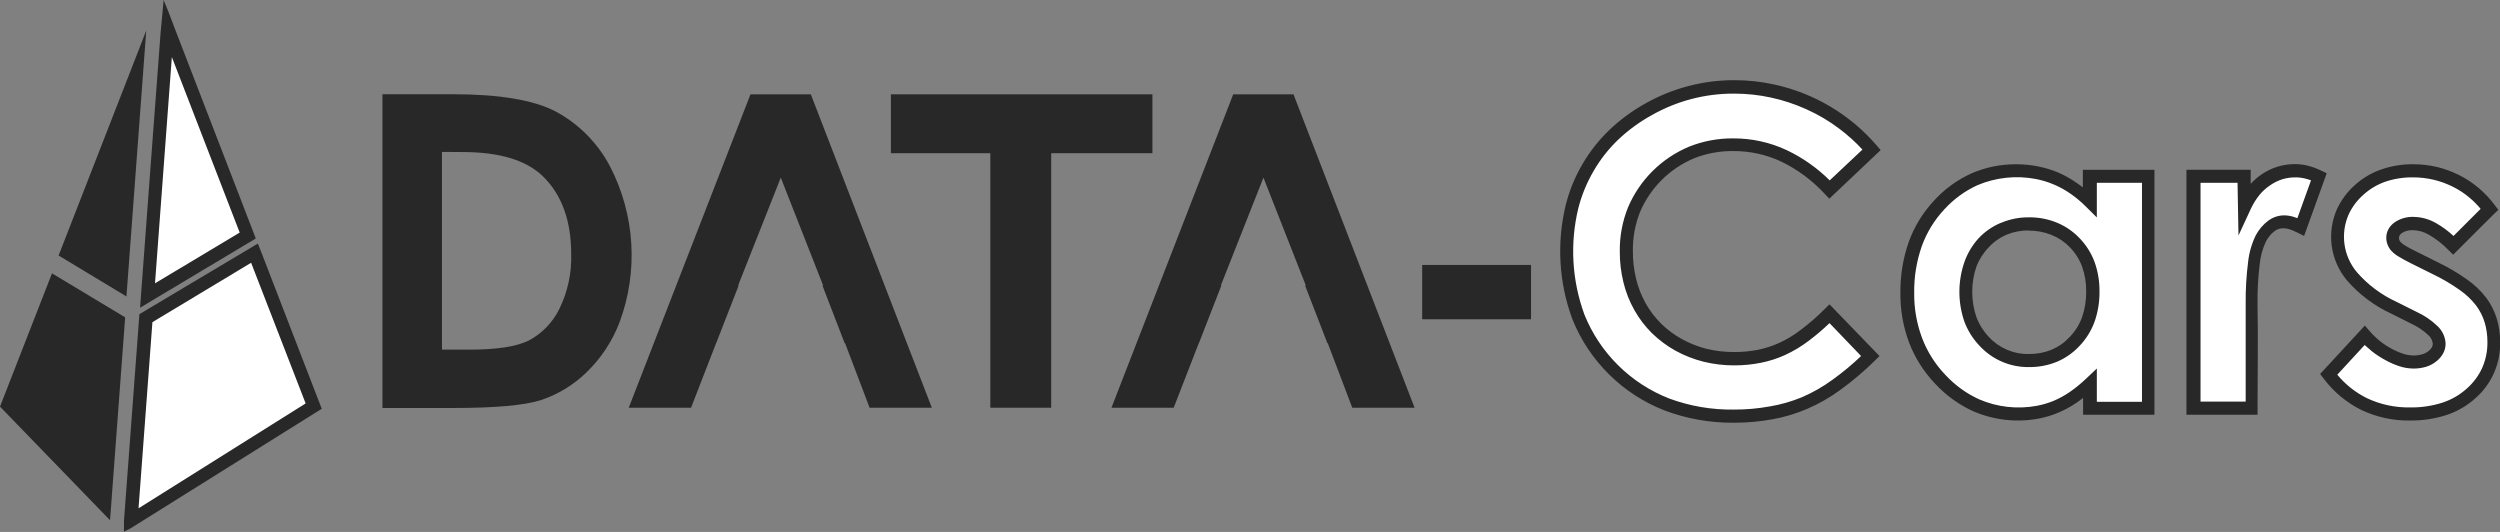 <?xml version="1.0" encoding="UTF-8"?> <svg xmlns="http://www.w3.org/2000/svg" width="188" height="40" viewBox="0 0 188 40" fill="none"><rect x="0" y="0" width="188" height="40" fill="#808080" stroke="none"/> <g clip-path="url(#clip0_71_10024)"> <path d="M187.179 15.738L184.479 18.461C183.385 17.365 182.383 16.819 181.483 16.819C181.076 16.796 180.672 16.904 180.332 17.129C180.204 17.213 180.099 17.328 180.026 17.463C179.953 17.597 179.915 17.748 179.915 17.901C179.918 18.142 180.011 18.372 180.175 18.548C180.57 18.881 181.012 19.154 181.487 19.358L183.088 20.166C184.776 20.989 185.94 21.84 186.571 22.695C187.301 23.743 187.626 25.019 187.485 26.287C187.345 27.555 186.748 28.73 185.806 29.593C184.665 30.626 183.133 31.142 181.209 31.142C180.025 31.177 178.85 30.924 177.786 30.405C176.722 29.886 175.8 29.117 175.1 28.165L177.804 25.229C178.314 25.822 178.931 26.314 179.623 26.681C180.187 27.012 180.824 27.202 181.478 27.235C181.976 27.257 182.466 27.11 182.87 26.819C183.027 26.712 183.157 26.57 183.249 26.404C183.34 26.237 183.392 26.052 183.399 25.862C183.399 25.187 182.763 24.531 181.483 23.898L180.008 23.158C177.172 21.74 175.756 19.966 175.759 17.836C175.754 17.169 175.894 16.509 176.17 15.901C176.445 15.293 176.849 14.751 177.355 14.313C178.477 13.32 179.941 12.797 181.441 12.853C182.56 12.848 183.665 13.107 184.664 13.611C185.663 14.114 186.528 14.846 187.188 15.747M164.923 13.283H168.708V15.497C169.053 14.705 169.61 14.024 170.318 13.528C170.969 13.086 171.738 12.851 172.526 12.853C173.147 12.869 173.756 13.027 174.307 13.315L172.943 17.092C172.557 16.871 172.126 16.74 171.682 16.708C171.014 16.708 170.438 17.125 169.979 17.957C169.52 18.789 169.283 20.421 169.283 22.848V23.694V30.726H164.905L164.923 13.283ZM152.524 16.861C151.89 16.844 151.259 16.964 150.675 17.211C150.091 17.458 149.567 17.828 149.138 18.294C148.221 19.293 147.736 20.612 147.789 21.965C147.748 23.332 148.248 24.66 149.18 25.663C149.608 26.131 150.131 26.502 150.714 26.752C151.297 27.003 151.927 27.126 152.562 27.115C153.203 27.133 153.841 27.014 154.433 26.767C155.024 26.52 155.557 26.15 155.994 25.682C156.929 24.66 157.42 23.31 157.358 21.928C157.389 21.252 157.284 20.577 157.05 19.942C156.816 19.307 156.457 18.724 155.994 18.229C155.545 17.769 155.003 17.409 154.404 17.171C153.806 16.934 153.164 16.825 152.52 16.852L152.524 16.861ZM157.163 13.283H161.542V30.712H157.163V28.863C156.416 29.596 155.543 30.188 154.584 30.61C153.7 30.969 152.755 31.151 151.801 31.147C150.692 31.151 149.594 30.92 148.582 30.469C147.569 30.018 146.665 29.357 145.928 28.53C145.097 27.664 144.445 26.643 144.012 25.525C143.579 24.407 143.373 23.214 143.405 22.016C143.405 19.328 144.204 17.128 145.803 15.414C146.53 14.593 147.426 13.938 148.43 13.494C149.434 13.049 150.522 12.826 151.62 12.839C152.636 12.833 153.643 13.033 154.579 13.426C155.538 13.842 156.408 14.438 157.14 15.183L157.163 13.283ZM140.766 11.281L137.607 14.267C135.464 12.011 133.05 10.883 130.366 10.883C129.305 10.86 128.251 11.053 127.267 11.45C126.284 11.848 125.392 12.442 124.647 13.195C123.889 13.932 123.293 14.817 122.894 15.795C122.495 16.773 122.302 17.822 122.328 18.877C122.301 20.337 122.658 21.779 123.362 23.061C124.04 24.273 125.048 25.268 126.27 25.932C127.461 26.558 128.777 26.911 130.122 26.965C131.467 27.018 132.808 26.771 134.044 26.241C135.382 25.572 136.59 24.674 137.616 23.588L140.673 26.773C139.255 28.246 137.577 29.447 135.724 30.314C134.034 31.001 132.223 31.337 130.399 31.304C126.722 31.304 123.71 30.142 121.363 27.818C119.016 25.494 117.844 22.518 117.847 18.89C117.805 16.696 118.36 14.532 119.452 12.626C120.547 10.768 122.132 9.244 124.035 8.22C125.995 7.116 128.211 6.541 130.464 6.551C132.422 6.555 134.357 6.98 136.136 7.796C137.916 8.612 139.498 9.801 140.775 11.281H140.766Z" fill="white"></path> <path d="M184.479 17.771L186.544 15.705C186.296 15.407 186.023 15.132 185.727 14.882C185.336 14.548 184.904 14.263 184.442 14.036C183.982 13.807 183.496 13.632 182.995 13.514C182.49 13.396 181.973 13.337 181.455 13.338C180.741 13.328 180.03 13.441 179.354 13.671C178.742 13.89 178.181 14.23 177.702 14.669C177.246 15.074 176.878 15.568 176.622 16.121C176.309 16.827 176.2 17.605 176.305 18.369C176.411 19.133 176.728 19.853 177.22 20.448C178.052 21.41 179.082 22.181 180.24 22.709L181.719 23.449C182.299 23.712 182.829 24.072 183.287 24.512C183.475 24.683 183.627 24.89 183.733 25.12C183.84 25.35 183.9 25.599 183.909 25.853C183.909 26.113 183.841 26.37 183.714 26.597C183.58 26.83 183.4 27.033 183.185 27.194C182.956 27.375 182.692 27.511 182.411 27.591C182.109 27.677 181.796 27.719 181.483 27.716C181.141 27.711 180.802 27.657 180.476 27.554C180.104 27.436 179.746 27.281 179.405 27.092C179.035 26.896 178.684 26.668 178.356 26.408C178.171 26.255 177.995 26.098 177.823 25.945L175.764 28.178C176.375 28.916 177.135 29.518 177.995 29.944C179.009 30.422 180.12 30.659 181.242 30.638C182.068 30.651 182.89 30.529 183.677 30.277C184.354 30.056 184.977 29.696 185.504 29.219C186.001 28.784 186.398 28.248 186.669 27.647C186.933 27.038 187.064 26.381 187.054 25.719C187.058 25.218 186.988 24.72 186.845 24.239C186.705 23.785 186.489 23.358 186.205 22.977C185.854 22.525 185.437 22.129 184.966 21.803C184.315 21.342 183.624 20.938 182.902 20.596L181.297 19.797C180.942 19.621 180.645 19.459 180.407 19.311C180.196 19.193 180.004 19.045 179.836 18.872C179.714 18.736 179.617 18.579 179.549 18.41C179.482 18.243 179.448 18.066 179.447 17.887C179.446 17.66 179.502 17.436 179.609 17.235C179.724 17.032 179.882 16.857 180.073 16.722C180.497 16.431 181.005 16.287 181.52 16.311C182.104 16.322 182.675 16.481 183.181 16.773C183.66 17.044 184.106 17.371 184.507 17.748M187.578 16.061L184.479 19.154L184.127 18.807C183.696 18.358 183.204 17.973 182.666 17.661C182.307 17.444 181.898 17.323 181.478 17.309C181.177 17.29 180.877 17.364 180.62 17.522C180.55 17.572 180.491 17.636 180.448 17.711C180.415 17.769 180.399 17.835 180.402 17.901C180.401 17.953 180.411 18.005 180.43 18.053C180.457 18.115 180.495 18.171 180.541 18.22C180.647 18.32 180.763 18.407 180.889 18.479C181.093 18.604 181.353 18.747 181.701 18.913L183.301 19.713C184.075 20.081 184.815 20.516 185.514 21.012C186.069 21.396 186.56 21.864 186.97 22.399C187.316 22.869 187.581 23.392 187.754 23.948C187.928 24.522 188.014 25.119 188.009 25.719C188.028 26.515 187.872 27.307 187.552 28.037C187.231 28.767 186.754 29.418 186.154 29.944C185.524 30.514 184.781 30.945 183.974 31.211C183.087 31.495 182.159 31.634 181.228 31.623C179.963 31.642 178.71 31.37 177.568 30.828C176.447 30.268 175.473 29.454 174.724 28.451L174.474 28.123L177.837 24.484L178.199 24.901C178.434 25.176 178.695 25.428 178.978 25.654C179.257 25.877 179.557 26.072 179.873 26.237C180.157 26.392 180.455 26.519 180.764 26.616C180.998 26.69 181.242 26.729 181.487 26.731C181.705 26.735 181.922 26.707 182.132 26.648C182.301 26.606 182.459 26.529 182.596 26.422C182.708 26.343 182.803 26.242 182.874 26.126C182.92 26.042 182.944 25.948 182.944 25.853C182.922 25.598 182.8 25.363 182.605 25.196C182.222 24.838 181.781 24.544 181.302 24.327L179.827 23.587C178.541 22.995 177.397 22.134 176.473 21.063C175.865 20.327 175.475 19.437 175.346 18.492C175.218 17.547 175.356 16.585 175.745 15.714C176.059 15.042 176.505 14.44 177.058 13.944C177.633 13.415 178.31 13.009 179.048 12.751C179.828 12.477 180.651 12.342 181.478 12.353C182.072 12.351 182.663 12.418 183.241 12.552C183.815 12.689 184.372 12.891 184.901 13.153C185.433 13.418 185.932 13.746 186.386 14.128C186.847 14.518 187.261 14.961 187.62 15.446L187.875 15.784L187.578 16.061ZM168.263 13.749H165.48V30.199H168.875V23.671V22.825C168.864 21.785 168.924 20.745 169.056 19.713C169.129 19.011 169.325 18.327 169.636 17.693C169.862 17.266 170.178 16.894 170.564 16.602C170.915 16.337 171.343 16.194 171.784 16.195C172.025 16.199 172.264 16.238 172.493 16.311L172.762 16.408L173.788 13.564C173.655 13.511 173.518 13.468 173.379 13.435C173.134 13.371 172.881 13.339 172.628 13.338C172.289 13.335 171.951 13.383 171.626 13.481C171.296 13.589 170.983 13.745 170.698 13.944C170.399 14.145 170.132 14.39 169.905 14.669C169.648 14.989 169.432 15.338 169.26 15.71L168.333 17.711L168.263 13.749ZM164.97 12.765H169.251V13.828C169.501 13.55 169.784 13.305 170.095 13.098C170.461 12.852 170.861 12.66 171.283 12.529C171.703 12.403 172.139 12.34 172.577 12.339C172.91 12.341 173.242 12.383 173.565 12.464C173.913 12.553 174.25 12.678 174.571 12.839L174.97 13.028L173.268 17.744L172.772 17.494C172.573 17.392 172.367 17.305 172.155 17.235C172.018 17.193 171.876 17.169 171.733 17.166C171.478 17.153 171.227 17.234 171.028 17.392C170.764 17.602 170.549 17.865 170.397 18.165C170.147 18.692 169.99 19.258 169.933 19.838C169.81 20.826 169.754 21.82 169.766 22.816C169.817 25.589 169.766 28.4 169.766 31.188H164.422V12.769L164.97 12.765ZM150.511 16.745C151.163 16.473 151.864 16.336 152.571 16.343C153.287 16.334 153.999 16.468 154.663 16.736C155.309 17 155.893 17.397 156.374 17.901C156.874 18.415 157.261 19.028 157.511 19.699C157.765 20.413 157.891 21.166 157.882 21.923C157.891 22.695 157.765 23.464 157.511 24.193C157.264 24.872 156.879 25.492 156.379 26.015C155.903 26.528 155.323 26.935 154.677 27.207C154.014 27.477 153.305 27.612 152.589 27.605C151.887 27.616 151.191 27.477 150.546 27.199C149.901 26.921 149.324 26.509 148.851 25.992C148.351 25.467 147.964 24.845 147.714 24.165C147.223 22.728 147.223 21.169 147.714 19.732C147.941 19.073 148.298 18.467 148.763 17.947C149.236 17.434 149.815 17.028 150.46 16.759L150.511 16.745ZM152.571 17.328C151.997 17.32 151.427 17.429 150.896 17.647C150.383 17.866 149.923 18.192 149.547 18.604C149.14 19.024 148.824 19.523 148.619 20.069C148.208 21.289 148.208 22.609 148.619 23.828C148.824 24.383 149.139 24.891 149.547 25.321C149.928 25.741 150.396 26.073 150.917 26.298C151.439 26.522 152.003 26.632 152.571 26.62C153.155 26.628 153.736 26.52 154.278 26.301C154.796 26.082 155.261 25.754 155.642 25.34C156.053 24.918 156.369 24.414 156.569 23.86C156.786 23.238 156.891 22.582 156.88 21.923C156.89 21.281 156.785 20.642 156.569 20.037C156.365 19.492 156.049 18.996 155.642 18.581C155.248 18.178 154.774 17.863 154.25 17.656C153.7 17.439 153.112 17.332 152.52 17.342L152.571 17.328ZM161.078 13.749H157.682V16.352L156.843 15.52C156.487 15.163 156.099 14.84 155.683 14.554C155.294 14.283 154.877 14.054 154.44 13.87C154.01 13.688 153.563 13.551 153.104 13.463C151.625 13.178 150.094 13.339 148.707 13.925C147.762 14.357 146.915 14.975 146.216 15.742C145.466 16.542 144.889 17.486 144.518 18.516C144.125 19.64 143.931 20.825 143.948 22.016C143.933 23.173 144.132 24.324 144.537 25.409C144.927 26.442 145.521 27.385 146.286 28.183C147.004 28.963 147.871 29.592 148.837 30.032C150.199 30.618 151.706 30.787 153.165 30.518C153.595 30.437 154.016 30.313 154.422 30.148C154.847 29.969 155.252 29.747 155.632 29.487C156.064 29.189 156.472 28.858 156.852 28.497L157.682 27.711V30.217H161.078V13.749ZM157.14 12.769H162.015V31.188H156.648V29.921C156.481 30.055 156.31 30.18 156.138 30.296C155.701 30.593 155.234 30.845 154.746 31.049C154.279 31.24 153.795 31.384 153.299 31.479C151.643 31.788 149.932 31.595 148.387 30.925C147.303 30.431 146.328 29.727 145.52 28.853C144.67 27.961 144.004 26.91 143.563 25.76C143.117 24.564 142.896 23.296 142.909 22.02C142.895 20.716 143.108 19.419 143.54 18.188C143.957 17.036 144.604 15.981 145.441 15.085C146.229 14.218 147.188 13.521 148.257 13.037C149.318 12.578 150.463 12.345 151.62 12.353C152.165 12.351 152.709 12.404 153.243 12.51C153.768 12.612 154.281 12.767 154.774 12.973C155.263 13.186 155.729 13.448 156.166 13.754C156.323 13.86 156.472 13.971 156.63 14.087V12.769H157.14ZM137.598 13.56L140.056 11.248C139.52 10.668 138.932 10.139 138.298 9.667C137.544 9.099 136.729 8.616 135.867 8.229C135.013 7.84 134.118 7.542 133.2 7.342C132.286 7.14 131.353 7.04 130.417 7.041C128.249 7.028 126.115 7.583 124.229 8.65C123.308 9.156 122.455 9.777 121.692 10.499C120.965 11.196 120.34 11.991 119.837 12.862C119.324 13.741 118.937 14.687 118.686 15.673C118.048 18.323 118.21 21.102 119.15 23.662C119.726 25.09 120.588 26.386 121.684 27.47C122.78 28.555 124.086 29.404 125.524 29.968C127.072 30.54 128.714 30.822 130.366 30.8C131.285 30.805 132.203 30.725 133.108 30.559C133.927 30.421 134.728 30.191 135.496 29.875C136.317 29.522 137.096 29.077 137.816 28.548C138.569 28.007 139.284 27.414 139.954 26.773L137.579 24.299C137.088 24.771 136.569 25.212 136.025 25.622C135.466 26.048 134.861 26.411 134.221 26.704C133.644 26.965 133.038 27.159 132.416 27.282C131.764 27.412 131.101 27.477 130.436 27.476C129.654 27.481 128.875 27.389 128.116 27.203C127.379 27.019 126.668 26.741 126.001 26.375C125.353 26.015 124.755 25.571 124.225 25.053C123.705 24.538 123.26 23.953 122.903 23.315C122.533 22.661 122.257 21.959 122.082 21.23C121.894 20.464 121.802 19.678 121.808 18.89C121.795 17.763 122.005 16.645 122.425 15.599C123.301 13.53 124.956 11.886 127.036 11.022C128.089 10.604 129.214 10.395 130.348 10.407C131.741 10.402 133.118 10.706 134.378 11.299C135.573 11.868 136.662 12.636 137.598 13.569V13.56ZM141.081 11.613L137.565 14.942L137.227 14.586C136.299 13.578 135.19 12.753 133.956 12.154C132.826 11.625 131.592 11.353 130.343 11.359C129.337 11.348 128.338 11.531 127.402 11.9C125.572 12.666 124.113 14.112 123.334 15.931C122.964 16.863 122.78 17.857 122.791 18.858C122.786 19.568 122.867 20.276 123.033 20.966C123.19 21.612 123.433 22.234 123.756 22.816C124.071 23.373 124.461 23.885 124.916 24.337C125.38 24.793 125.904 25.183 126.474 25.497C127.059 25.82 127.682 26.067 128.33 26.232C129.012 26.396 129.711 26.477 130.413 26.472C131.01 26.475 131.607 26.42 132.194 26.306C132.745 26.194 133.282 26.021 133.794 25.788C134.368 25.525 134.909 25.198 135.408 24.813C136.05 24.332 136.657 23.805 137.222 23.236L137.579 22.885L141.341 26.777L140.993 27.115C140.182 27.916 139.31 28.655 138.386 29.325C137.61 29.894 136.771 30.373 135.886 30.753C135.054 31.108 134.184 31.369 133.293 31.53C132.329 31.706 131.351 31.792 130.371 31.789C128.595 31.803 126.832 31.49 125.171 30.864C123.607 30.253 122.185 29.328 120.993 28.147C119.801 26.966 118.864 25.555 118.241 23.999C117.225 21.248 117.053 18.258 117.745 15.409C118.015 14.335 118.437 13.305 118.997 12.348C119.55 11.401 120.232 10.534 121.024 9.773C121.848 8.989 122.769 8.313 123.766 7.762C125.802 6.621 128.1 6.024 130.436 6.029C131.436 6.029 132.433 6.138 133.409 6.352C136.411 7 139.118 8.607 141.118 10.929L141.424 11.285L141.081 11.613Z" fill="#282828"></path> <path d="M115.133 19.926H106.965V23.999H115.133V19.926Z" fill="#282828"></path> <path d="M66.994 7.092H86.662V11.521H79.05V30.661H74.472V11.521H66.994V7.092Z" fill="#282828"></path> <path d="M28.759 7.087H34.089C37.527 7.087 40.082 7.513 41.752 8.363C43.516 9.305 44.955 10.755 45.88 12.524C46.807 14.319 47.349 16.286 47.472 18.3C47.595 20.315 47.296 22.332 46.594 24.226C46.049 25.66 45.192 26.956 44.085 28.021C43.104 28.968 41.921 29.681 40.624 30.106C39.387 30.485 37.237 30.677 34.172 30.68H28.759V7.087ZM33.235 11.424V26.292H35.322C37.382 26.292 38.871 26.061 39.799 25.59C40.787 25.054 41.582 24.223 42.072 23.213C42.695 21.934 42.997 20.524 42.953 19.103C42.953 16.604 42.252 14.663 40.852 13.283C39.59 12.039 37.558 11.433 34.761 11.433L33.235 11.424Z" fill="#282828"></path> <path d="M58.715 13.357L55.505 21.47H55.547L53.858 25.802H53.853L51.966 30.661H47.281L56.437 7.092H60.974L70.074 30.661H65.394L63.548 25.802H63.516L61.846 21.47H61.901L58.715 13.357Z" fill="#282828"></path> <path d="M95.011 13.357L91.806 21.47H91.848L90.159 25.802H90.15L88.262 30.661H83.582L92.738 7.092H97.27L106.376 30.661H101.691L99.845 25.802H99.817L98.142 21.47H98.198L95.011 13.357Z" fill="#282828"></path> <path d="M115.133 19.926H106.965V23.999H115.133V19.926Z" fill="#282828"></path> <path fill-rule="evenodd" clip-rule="evenodd" d="M19.143 19.038L23.587 30.555L9.936 39.122L9.848 39.029L10.97 23.958L19.143 19.038ZM12.682 2.298L18.633 17.716L11.1 22.229L12.561 2.598L12.682 2.298Z" fill="white"></path> <path d="M22.984 30.337L18.884 19.76L11.462 24.226L10.418 38.225L22.984 30.337ZM19.602 18.844L24.195 30.74L9.862 39.704L9.323 39.981V39.168C9.71 33.987 10.097 28.806 10.483 23.625L19.389 18.317L19.602 18.844ZM18.025 17.49L12.923 4.29L11.657 21.304L18.025 17.49ZM13.141 2.136L19.236 17.933L10.534 23.139C11.049 16.26 11.55 9.376 12.074 2.497L12.306 0L12.682 0.925L13.141 2.136Z" fill="#282828"></path> <path fill-rule="evenodd" clip-rule="evenodd" d="M9.412 23.865L8.275 39.122L0 30.578L3.91 20.555L9.412 23.865ZM10.998 2.298L9.509 22.293L4.407 19.214L10.998 2.298Z" fill="#282828"></path> </g> <defs> <clipPath id="clip0_71_10024"> <rect width="188" height="40" fill="white"></rect> </clipPath> </defs> </svg> 